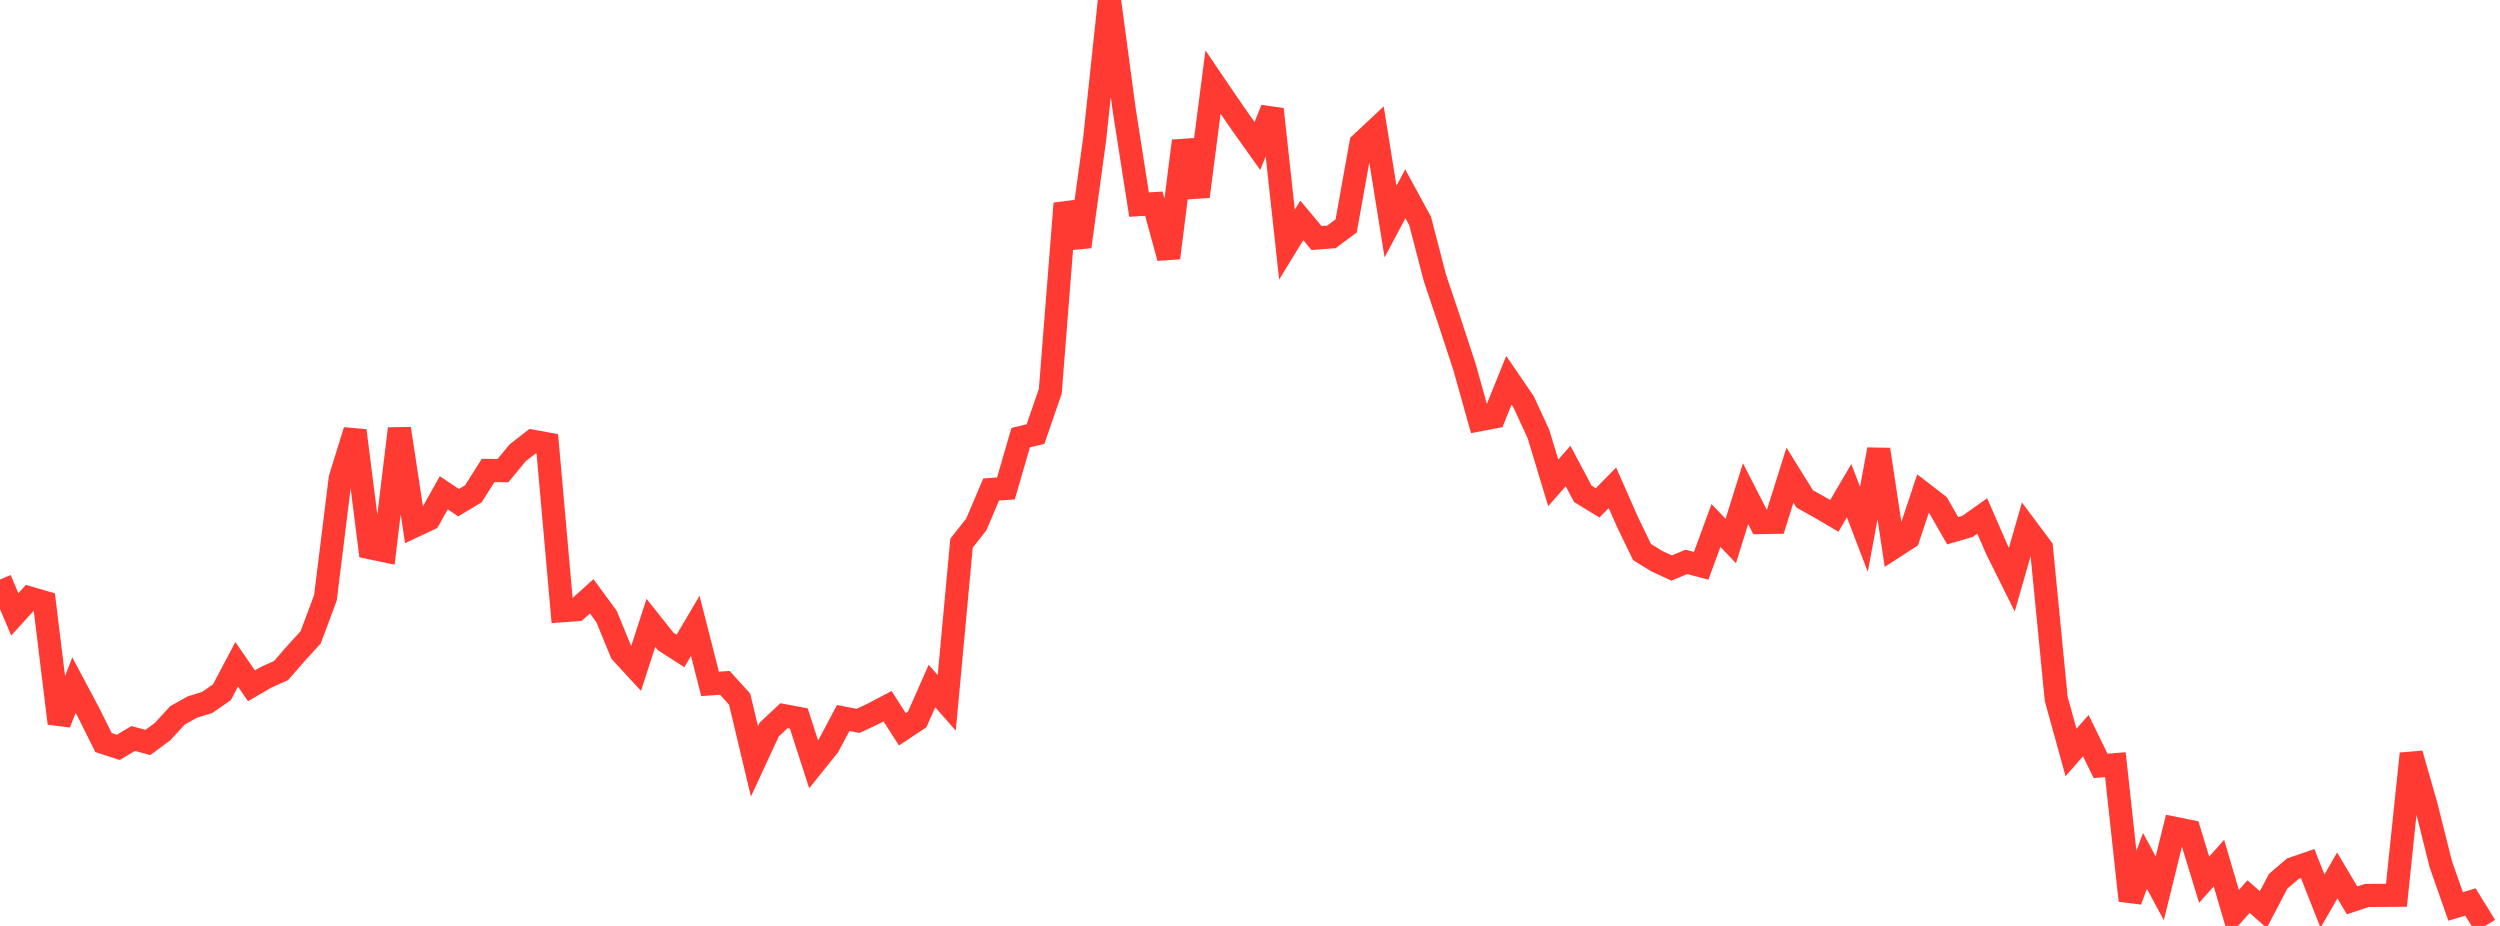 <?xml version="1.0" standalone="no"?>
<!DOCTYPE svg PUBLIC "-//W3C//DTD SVG 1.1//EN" "http://www.w3.org/Graphics/SVG/1.1/DTD/svg11.dtd">

<svg width="135" height="50" viewBox="0 0 135 50" preserveAspectRatio="none" 
  xmlns="http://www.w3.org/2000/svg"
  xmlns:xlink="http://www.w3.org/1999/xlink">


<polyline points="0.0, 31.295 0.799, 33.175 1.598, 32.293 2.396, 32.527 3.195, 39.059 3.994, 36.996 4.793, 38.496 5.592, 40.099 6.391, 40.358 7.189, 39.879 7.988, 40.092 8.787, 39.499 9.586, 38.628 10.385, 38.182 11.183, 37.935 11.982, 37.383 12.781, 35.874 13.58, 37.034 14.379, 36.568 15.178, 36.21 15.976, 35.294 16.775, 34.418 17.574, 32.279 18.373, 25.826 19.172, 23.252 19.97, 29.575 20.769, 29.742 21.568, 23.148 22.367, 28.408 23.166, 28.031 23.964, 26.61 24.763, 27.145 25.562, 26.665 26.361, 25.404 27.16, 25.414 27.959, 24.447 28.757, 23.826 29.556, 23.973 30.355, 32.979 31.154, 32.919 31.953, 32.2 32.751, 33.288 33.55, 35.231 34.349, 36.097 35.148, 33.637 35.947, 34.641 36.746, 35.153 37.544, 33.796 38.343, 36.929 39.142, 36.874 39.941, 37.755 40.74, 41.115 41.538, 39.394 42.337, 38.646 43.136, 38.797 43.935, 41.271 44.734, 40.276 45.533, 38.773 46.331, 38.928 47.13, 38.556 47.929, 38.135 48.728, 39.385 49.527, 38.854 50.325, 37.045 51.124, 37.954 51.923, 29.332 52.722, 28.317 53.521, 26.433 54.32, 26.376 55.118, 23.631 55.917, 23.442 56.716, 21.128 57.515, 10.986 58.314, 13.319 59.112, 7.506 59.911, 0.0 60.71, 5.951 61.509, 11.049 62.308, 10.999 63.107, 13.925 63.905, 7.613 64.704, 10.609 65.503, 4.437 66.302, 5.613 67.101, 6.765 67.899, 7.886 68.698, 5.898 69.497, 13.209 70.296, 11.903 71.095, 12.855 71.893, 12.794 72.692, 12.201 73.491, 7.752 74.29, 7.004 75.089, 11.967 75.888, 10.465 76.686, 11.933 77.485, 15.006 78.284, 17.382 79.083, 19.819 79.882, 22.67 80.68, 22.519 81.479, 20.537 82.278, 21.705 83.077, 23.439 83.876, 26.076 84.675, 25.165 85.473, 26.668 86.272, 27.154 87.071, 26.341 87.87, 28.154 88.669, 29.81 89.467, 30.303 90.266, 30.673 91.065, 30.342 91.864, 30.553 92.663, 28.377 93.462, 29.214 94.26, 26.659 95.059, 28.217 95.858, 28.204 96.657, 25.659 97.456, 26.944 98.254, 27.388 99.053, 27.858 99.852, 26.496 100.651, 28.584 101.45, 24.273 102.249, 29.561 103.047, 29.043 103.846, 26.647 104.645, 27.264 105.444, 28.659 106.243, 28.427 107.041, 27.86 107.84, 29.695 108.639, 31.302 109.438, 28.516 110.237, 29.585 111.036, 37.742 111.834, 40.632 112.633, 39.724 113.432, 41.358 114.231, 41.292 115.03, 48.63 115.828, 46.491 116.627, 47.969 117.426, 44.728 118.225, 44.89 119.024, 47.506 119.822, 46.607 120.621, 49.322 121.42, 48.416 122.219, 49.119 123.018, 47.589 123.817, 46.908 124.615, 46.633 125.414, 48.662 126.213, 47.273 127.012, 48.62 127.811, 48.353 128.609, 48.35 129.408, 48.344 130.207, 40.701 131.006, 43.488 131.805, 46.674 132.604, 48.948 133.402, 48.707 134.201, 50.0" fill="none" stroke="#ff3a33" stroke-width="1.25"/>

</svg>